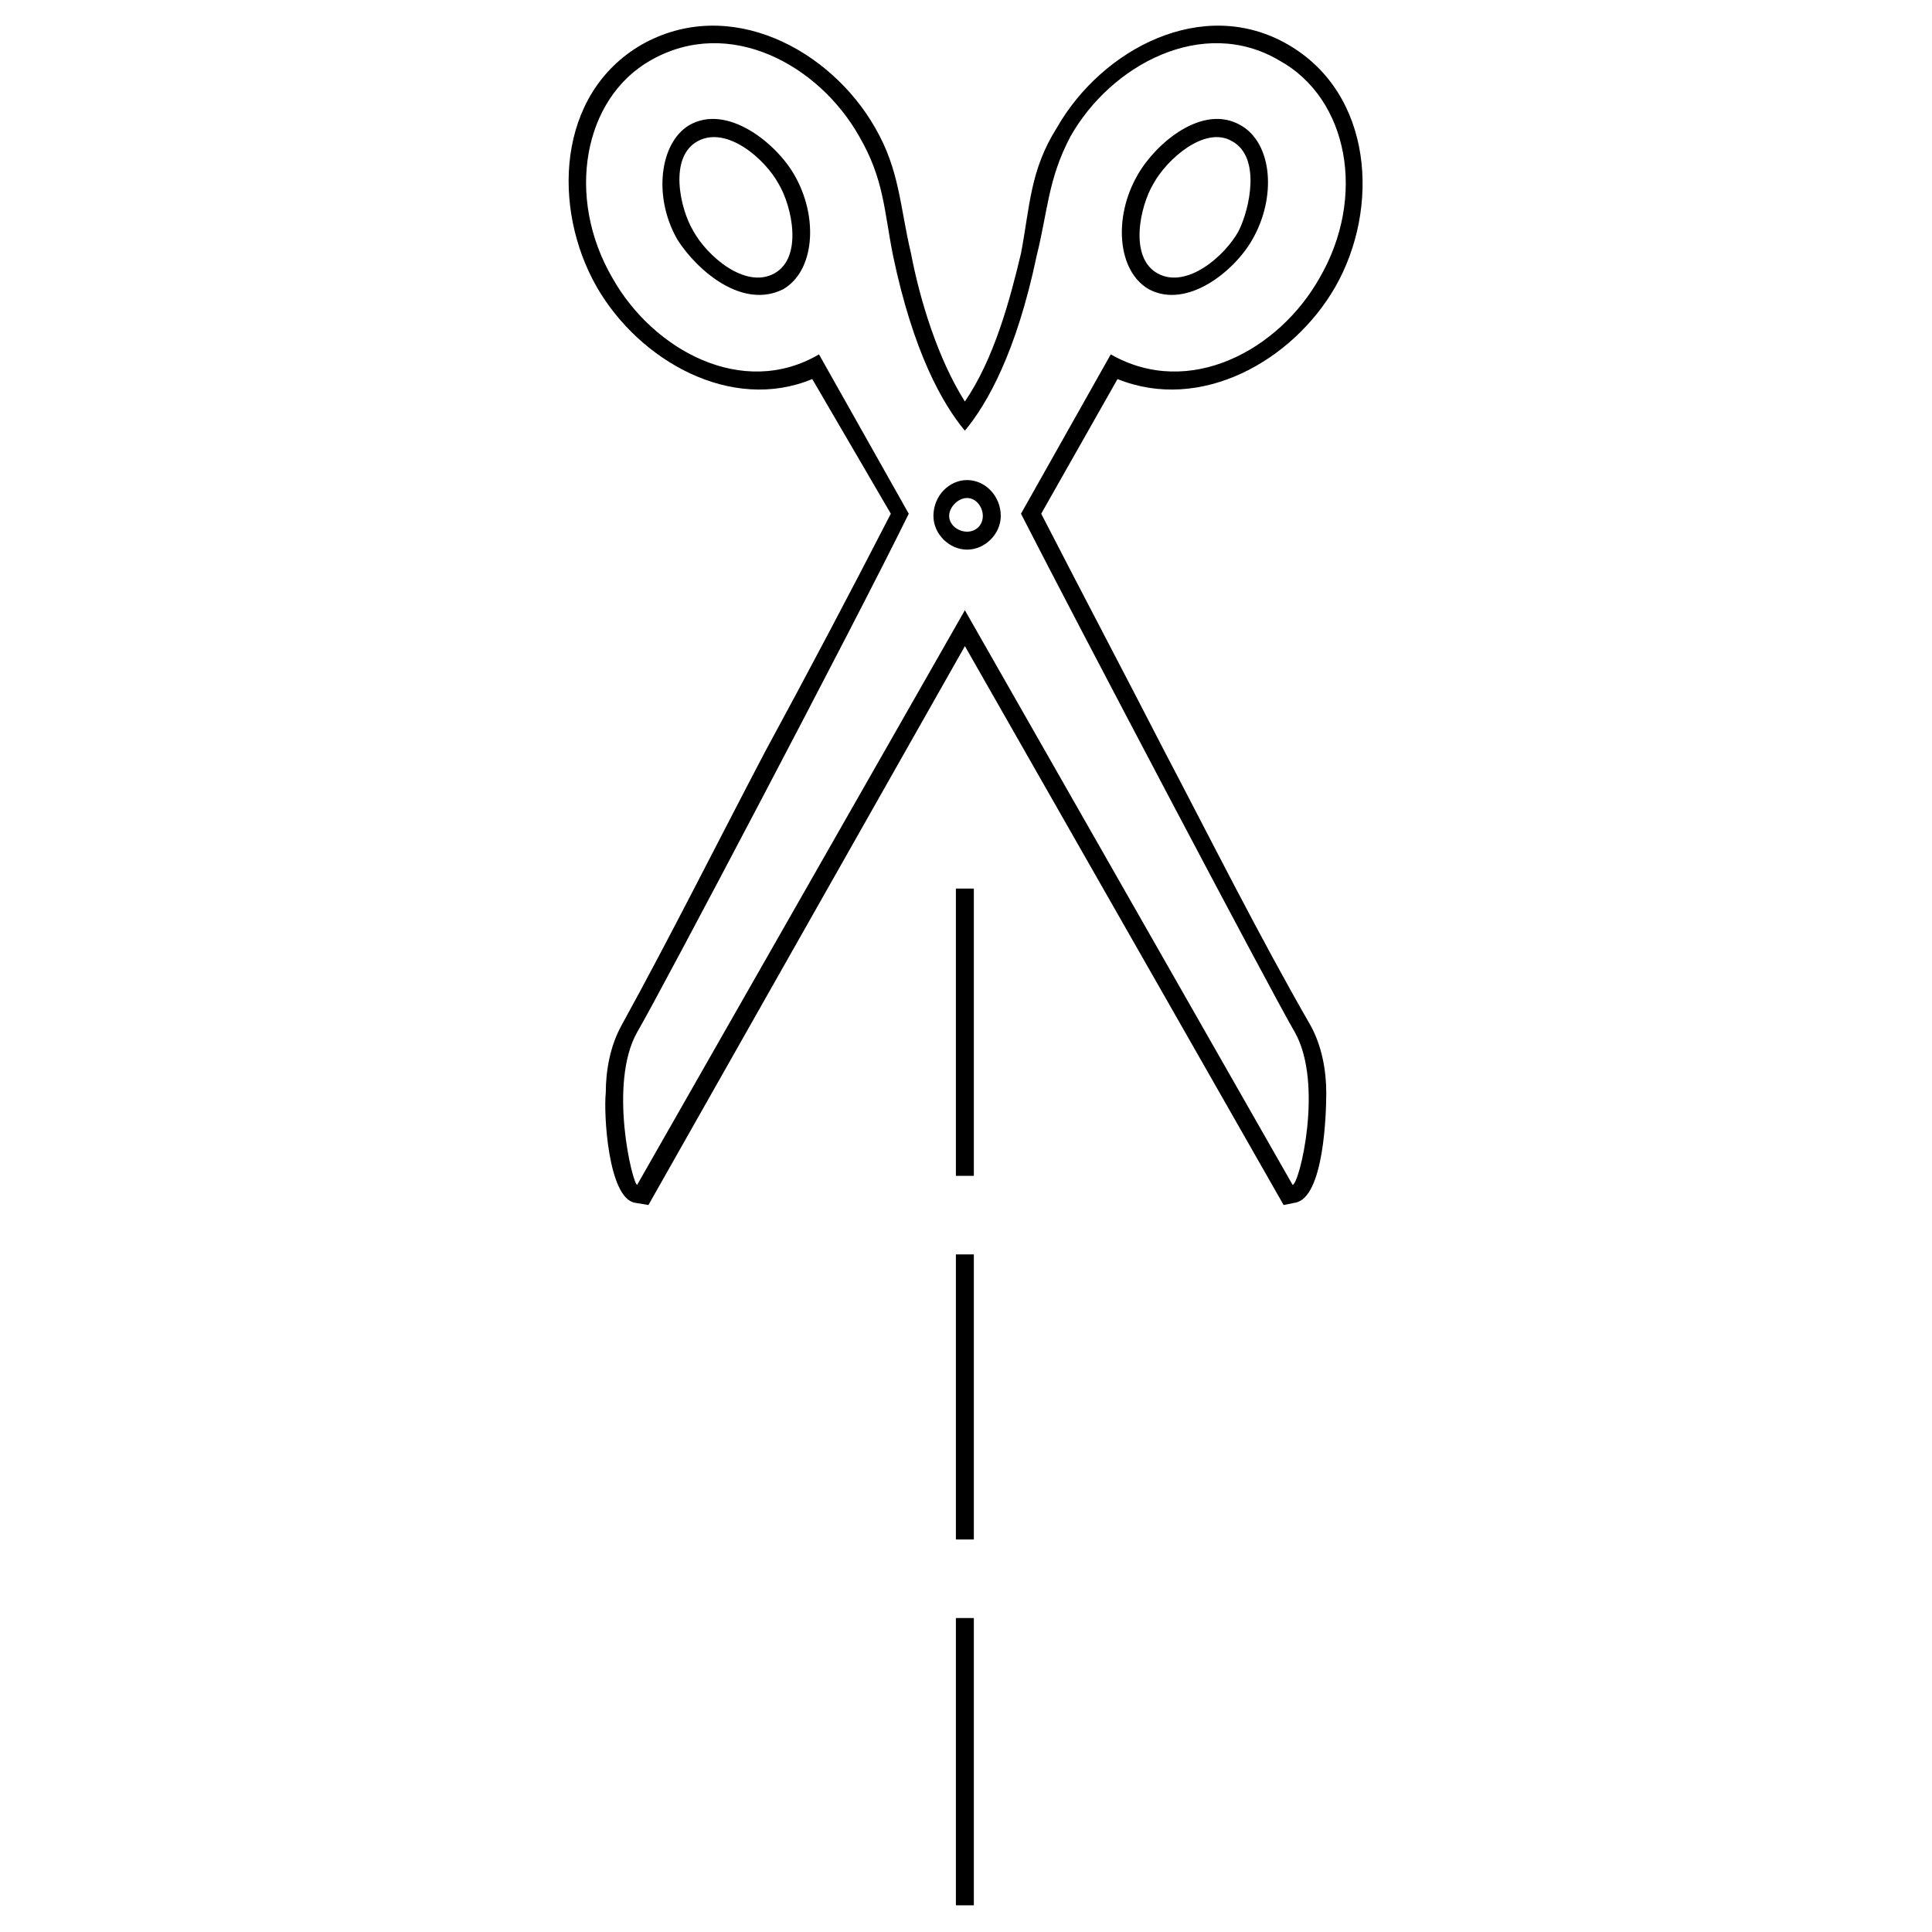 <?xml version="1.0" encoding="UTF-8"?>
<!-- Uploaded to: SVG Repo, www.svgrepo.com, Generator: SVG Repo Mixer Tools -->
<svg fill="#000000" width="800px" height="800px" version="1.1" viewBox="144 144 512 512" xmlns="http://www.w3.org/2000/svg">
 <path d="m399.7 250.4c-7.137-11.301-11.895-26.766-14.277-39.258-2.973-12.492-2.973-22.008-9.516-33.309-11.895-20.82-38.664-35.094-61.859-22.008-22.602 13.086-23.793 43.422-11.895 64.238 11.301 19.629 35.688 33.309 57.102 24.387l20.82 35.688c-10.707 20.82-22.008 42.23-33.309 63.051-12.492 23.793-24.98 48.773-38.066 72.566-2.973 5.352-4.164 11.895-4.164 17.844-0.594 5.352 0.594 27.957 7.734 29.145l3.57 0.594 83.867-148.11 84.465 148.11 2.973-0.594c7.734-1.191 8.328-23.793 8.328-29.145 0-5.949-1.191-12.492-4.164-17.844-13.68-23.793-26.172-48.773-38.664-72.566-10.707-20.82-22.008-42.23-32.715-63.051l20.223-35.688c22.008 8.922 46.395-4.758 57.695-24.387 11.895-20.82 10.113-51.152-12.492-64.238-22.602-13.086-49.371 1.191-61.266 22.008-7.137 11.301-7.137 20.82-9.516 33.309-2.973 12.492-7.137 27.957-14.871 39.258zm-2.379 322.39h4.758v76.137h-4.758zm0-96.359h4.758v75.543h-4.758zm0-96.957h4.758v76.137h-4.758zm2.973-94.574c2.379 0 4.164-1.785 4.164-4.164 0-2.379-1.785-4.758-4.164-4.758-2.379 0-4.758 2.379-4.758 4.758 0 2.379 2.379 4.164 4.758 4.164zm-0.594-26.766c5.949-7.137 13.68-20.82 19.035-46.395 2.973-11.895 2.973-20.223 8.922-31.523 10.707-19.035 35.094-32.121 55.316-20.223 18.438 10.113 23.199 36.285 10.707 57.695-10.707 19.035-34.5 32.121-55.316 20.223l-23.793 42.23c14.871 29.145 66.621 127.29 72.566 137.4 7.734 13.68 1.191 40.449-0.594 40.449l-86.844-152.27-86.844 152.27c-1.191 0-7.734-26.766 0-40.449 5.949-10.113 57.695-108.26 71.973-137.4l-23.793-42.23c-20.223 11.895-44.016-1.191-54.723-20.223-12.492-21.414-7.734-47.586 10.113-57.695 20.82-11.895 44.609 1.191 55.316 20.223 6.543 11.301 6.543 19.629 8.922 31.523 5.352 25.578 13.086 39.258 19.035 46.395zm-76.137-50.559c-6.543-11.301-4.758-25.578 2.973-30.336 10.113-5.949 23.199 4.758 27.957 13.086 6.543 11.301 5.352 25.578-2.973 30.336-10.707 5.352-22.602-4.758-27.957-13.086zm152.27 0c6.543-11.301 5.352-25.578-2.973-30.336-10.113-5.949-22.602 4.758-27.363 13.086-6.543 11.301-5.352 25.578 2.973 30.336 10.113 5.352 22.602-4.758 27.363-13.086zm-148.11-2.379c-3.57-5.949-6.543-19.629 1.191-23.793s17.844 4.758 21.414 11.301c3.57 5.949 6.543 19.629-1.191 23.793s-17.844-4.758-21.414-11.301zm144.54 0c-3.57 6.543-13.68 15.465-21.414 11.301-7.734-4.164-4.758-17.844-1.191-23.793 3.57-6.543 13.68-15.465 20.82-11.301 7.734 4.164 4.758 17.844 1.785 23.793zm-71.973 84.465c4.758 0 8.922-4.164 8.922-8.922 0-5.352-4.164-9.516-8.922-9.516-4.758 0-8.922 4.164-8.922 9.516 0 4.758 4.164 8.922 8.922 8.922z" fill-rule="evenodd"/>
</svg>